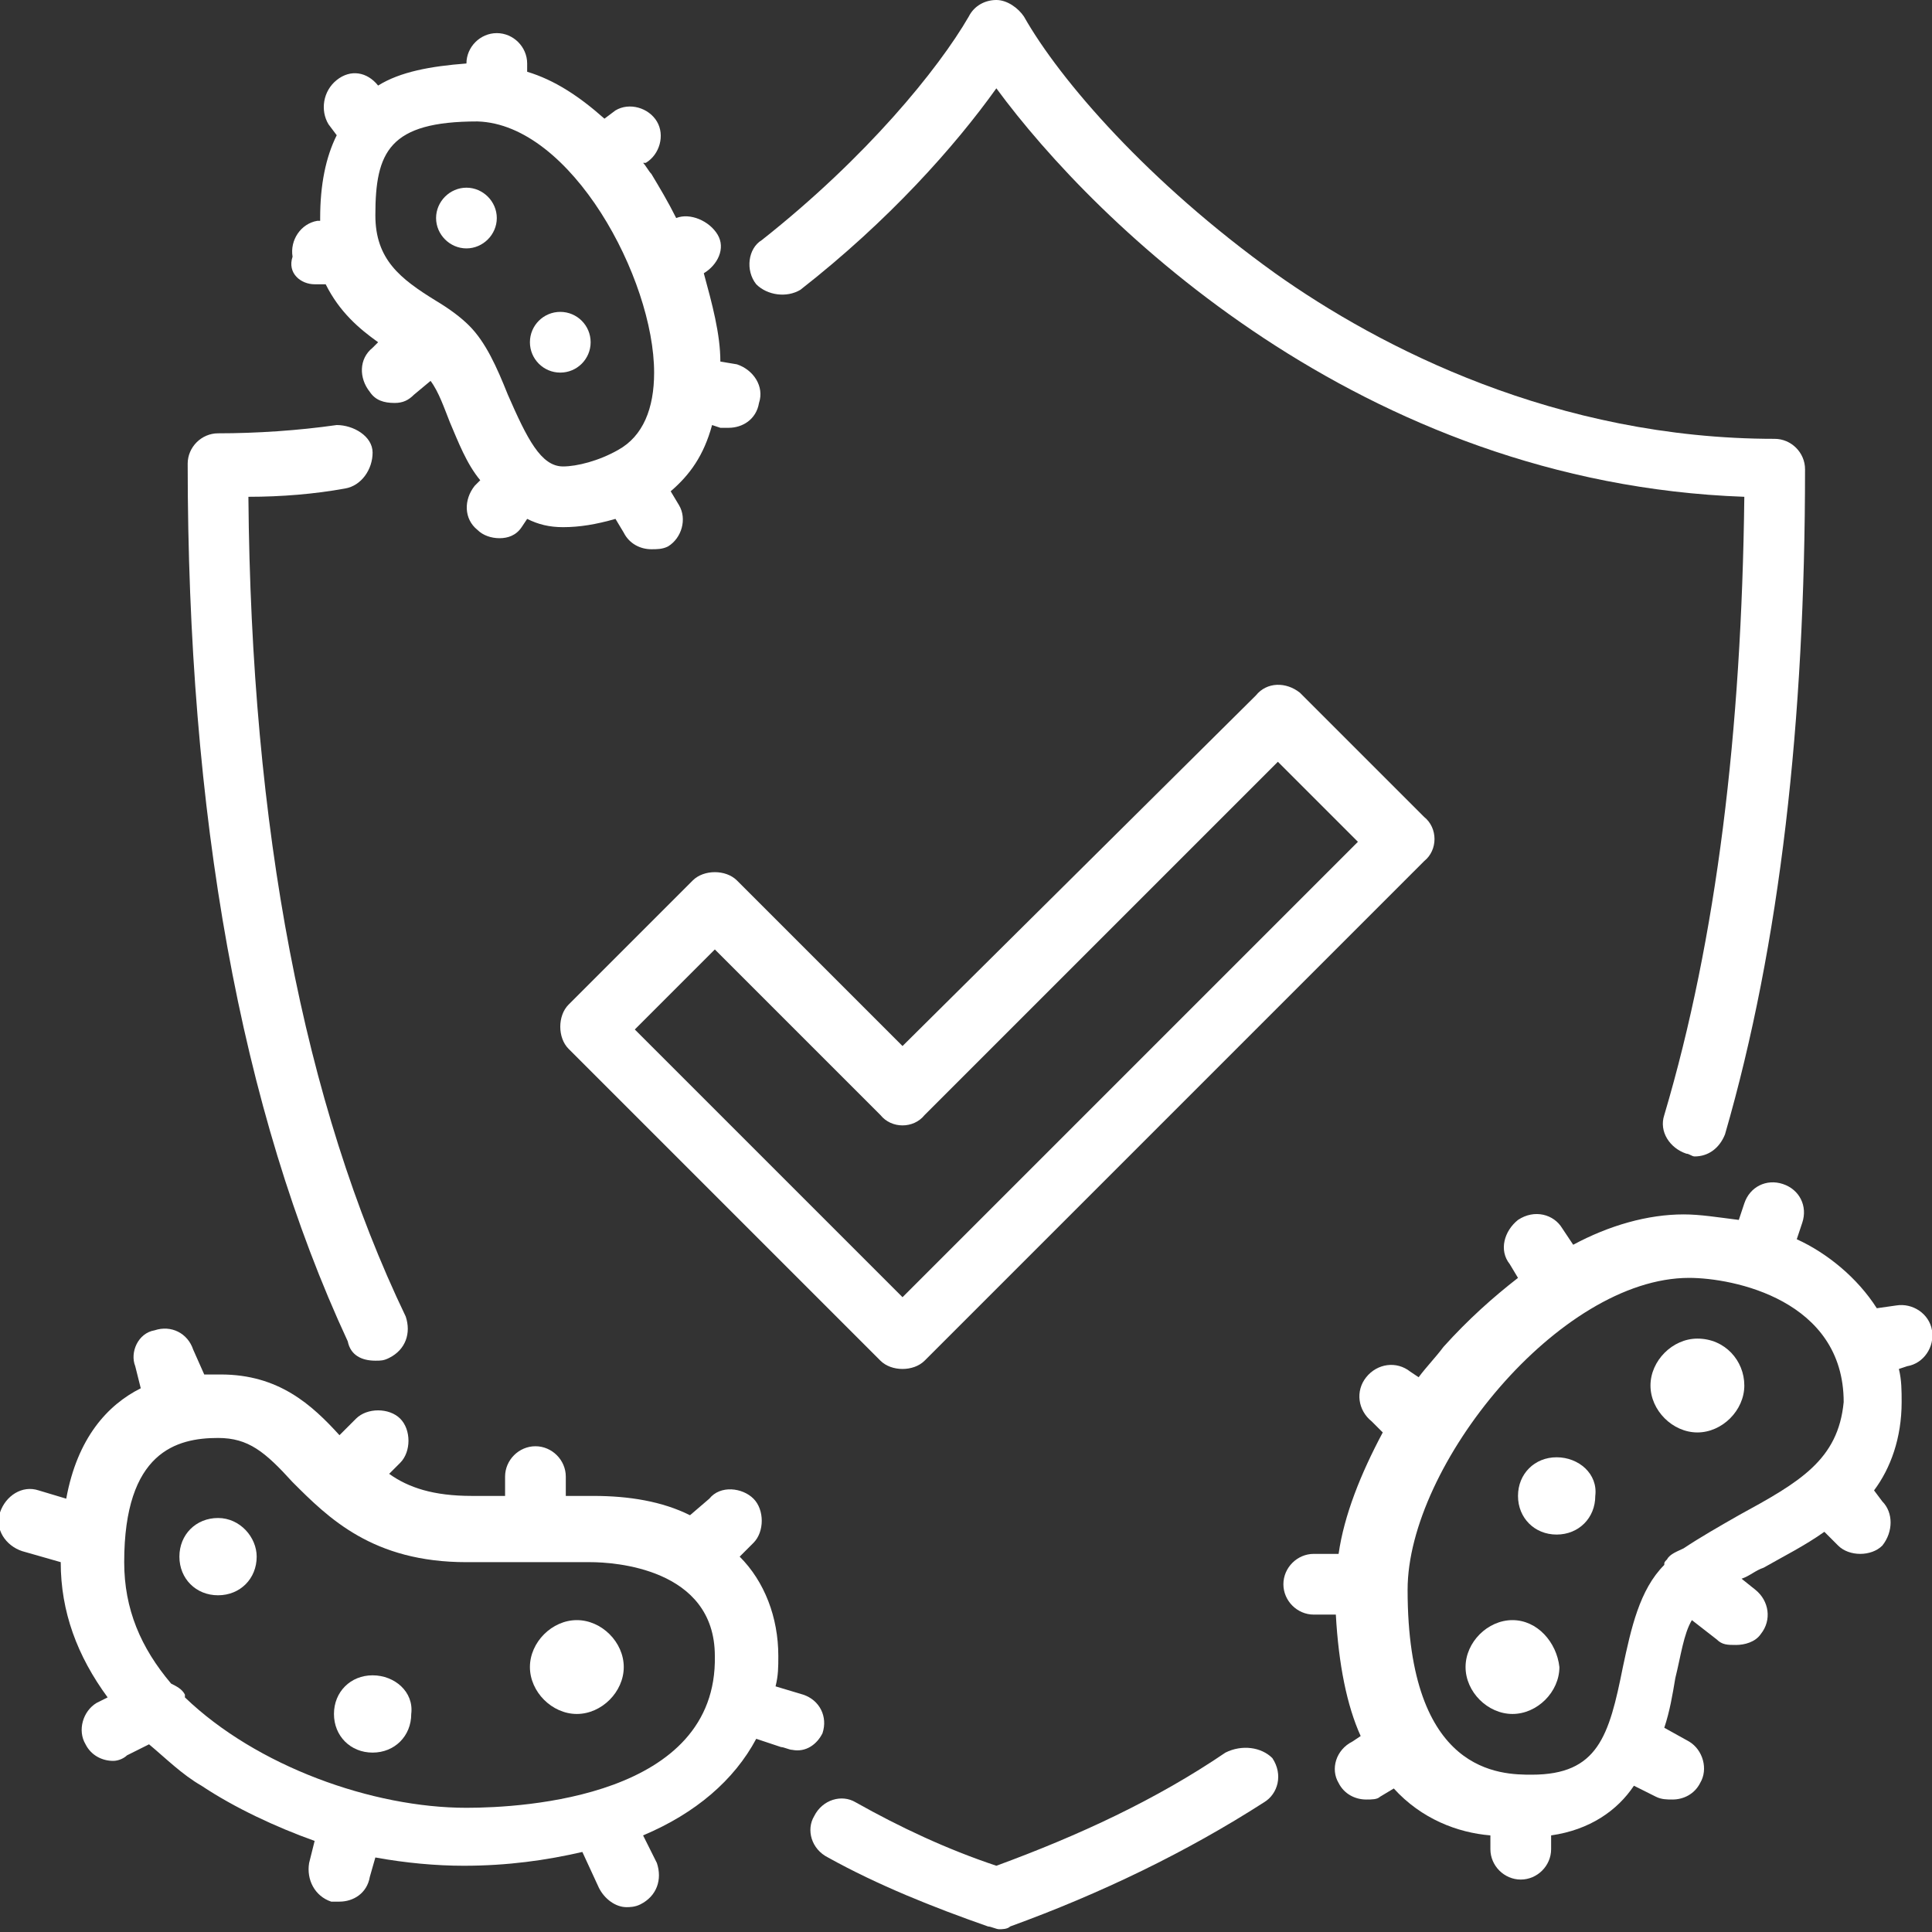 <?xml version="1.0" encoding="utf-8"?>

<svg version="1.1" xmlns="http://www.w3.org/2000/svg" xmlns:xlink="http://www.w3.org/1999/xlink" x="0px" y="0px"
	 viewBox="0 0 70 70" xml:space="preserve">

   <rect x="0" y="0" width="70" height="70" fill="#333333" stroke="none"/>

   <style>.st0{fill:#FFF;}</style>
<g>
	<path class="st0" d="M13.6,49.3c0.2,0,0.3,0,0.5-0.1c0.6-0.3,0.8-0.9,0.6-1.5C11,40,9.1,30,9,18c1.2,0,2.4-0.1,3.5-0.3
		c0.6-0.1,1-0.7,1-1.3s-0.7-1-1.3-1c-1.4,0.2-2.9,0.3-4.3,0.3c-0.6,0-1.1,0.5-1.1,1.1c0,12.7,1.9,23.4,5.8,31.8
		C12.7,49.1,13.1,49.3,13.6,49.3z"/>
	<path class="st0" d="M44.4,63.5c-2.5,1.7-5.3,3-8.3,4.1c-1.8-0.6-3.5-1.4-5.1-2.3c-0.5-0.3-1.2-0.1-1.5,0.5
		c-0.3,0.5-0.1,1.2,0.5,1.5c1.8,1,3.8,1.8,5.8,2.5c0.1,0,0.3,0.1,0.4,0.1s0.3,0,0.4-0.1c3.3-1.2,6.4-2.7,9.2-4.5
		c0.5-0.3,0.7-1,0.3-1.6C45.7,63.3,45,63.2,44.4,63.5z"/>
	<path class="st0" d="M29,10.5c3.2-2.5,5.6-5.2,7.1-7.3C39.7,8.1,49.3,17.5,63.2,18c-0.1,8.5-1,16-2.9,22.4
		c-0.2,0.6,0.2,1.2,0.8,1.4c0.1,0,0.2,0.1,0.3,0.1c0.5,0,0.9-0.3,1.1-0.8c2-6.9,2.9-15,2.9-24.1c0-0.6-0.5-1.1-1.1-1.1
		c-7.9,0-14.3-3.3-18.1-6c-4.6-3.3-7.8-7-9.1-9.3c-0.2-0.3-0.6-0.6-1-0.6s-0.8,0.2-1,0.6c-1.1,1.9-3.7,5.1-7.5,8.1
		C27.1,9,27,9.8,27.4,10.3C27.8,10.7,28.5,10.8,29,10.5z"/>
	<path class="st0" d="M45.5,25.2L32.7,37.9l-6-6c-0.4-0.4-1.2-0.4-1.6,0l-4.5,4.5c-0.4,0.4-0.4,1.2,0,1.6l11.3,11.3
		c0.2,0.2,0.5,0.3,0.8,0.3c0.3,0,0.6-0.1,0.8-0.3l18.1-18.1c0.5-0.4,0.5-1.2,0-1.6l-4.5-4.5C46.6,24.7,45.9,24.7,45.5,25.2z
		 M32.7,47L23,37.3l2.9-2.9l6,6c0.4,0.5,1.2,0.5,1.6,0l12.8-12.8l2.9,2.9L32.7,47z"/>
	<path class="st0" d="M11.4,10.3c0.1,0,0.2,0,0.2,0l0.2,0c0.5,1,1.2,1.6,1.9,2.1l-0.2,0.2c-0.5,0.4-0.5,1.1-0.1,1.6
		c0.2,0.3,0.5,0.4,0.9,0.4c0.3,0,0.5-0.1,0.7-0.3l0.6-0.5c0.3,0.4,0.5,1,0.7,1.5c0.3,0.7,0.6,1.5,1.1,2.1l-0.2,0.2
		c-0.4,0.5-0.4,1.2,0.1,1.6c0.2,0.2,0.5,0.3,0.8,0.3c0.3,0,0.6-0.1,0.8-0.4l0.2-0.3c0.4,0.2,0.8,0.3,1.3,0.3c0.6,0,1.2-0.1,1.9-0.3
		l0.3,0.5c0.2,0.4,0.6,0.6,1,0.6c0.2,0,0.4,0,0.6-0.1c0.5-0.3,0.7-1,0.4-1.5l-0.3-0.5c0.7-0.6,1.2-1.3,1.5-2.4l0.3,0.1
		c0.1,0,0.2,0,0.3,0c0.5,0,1-0.3,1.1-0.9c0.2-0.6-0.2-1.2-0.8-1.4l-0.6-0.1c0-1-0.3-2.1-0.6-3.2c0.5-0.3,0.8-0.9,0.5-1.4
		C25.7,8,25,7.7,24.5,7.9c-0.3-0.6-0.6-1.1-0.9-1.6c-0.1-0.1-0.2-0.3-0.3-0.4l0.1,0c0.5-0.3,0.7-1,0.4-1.5c-0.3-0.5-1-0.7-1.5-0.4
		l-0.4,0.3c-0.9-0.8-1.8-1.4-2.8-1.7V2.3c0-0.6-0.5-1.1-1.1-1.1c-0.6,0-1.1,0.5-1.1,1.1c-1.3,0.1-2.4,0.3-3.2,0.8
		c-0.4-0.5-1-0.6-1.5-0.2c-0.5,0.4-0.6,1.1-0.3,1.6l0.3,0.4c-0.4,0.8-0.6,1.8-0.6,3c0,0,0,0.1,0,0.1l-0.1,0c-0.6,0.1-1,0.7-0.9,1.3
		C10.4,9.9,10.9,10.3,11.4,10.3z M23.7,13.5c0,1.3-0.4,2.3-1.3,2.8c-0.7,0.4-1.5,0.6-2,0.6c-0.8,0-1.3-1-2-2.6
		c-0.4-1-0.8-1.9-1.4-2.5c-0.3-0.3-0.7-0.6-1.2-0.9c-1.3-0.8-2.2-1.5-2.2-3.1c0-2.3,0.5-3.4,3.7-3.4C20.7,4.5,23.7,10.1,23.7,13.5z"
		/>
	<path class="st0" d="M15.8,7.9c0,0.6,0.5,1.1,1.1,1.1c0.6,0,1.1-0.5,1.1-1.1c0-0.6-0.5-1.1-1.1-1.1C16.3,6.8,15.8,7.3,15.8,7.9z"/>
	<circle class="st0" cx="20.3" cy="12.4" r="1.1"/>
	<path class="st0" d="M68.7,47.3l-0.7,0.1c-0.7-1.1-1.8-2-2.9-2.5l0.2-0.6c0.2-0.6-0.1-1.2-0.7-1.4c-0.6-0.2-1.2,0.1-1.4,0.7
		l-0.2,0.6C62.2,44.1,61.6,44,61,44c-1.3,0-2.7,0.4-4,1.1l-0.4-0.6c-0.3-0.5-1-0.7-1.6-0.3c-0.5,0.4-0.7,1.1-0.3,1.6l0.3,0.5
		c-0.9,0.7-1.8,1.5-2.7,2.5c-0.3,0.4-0.6,0.7-0.9,1.1l-0.3-0.2c-0.5-0.4-1.2-0.3-1.6,0.2c-0.4,0.5-0.3,1.2,0.2,1.6l0.4,0.4
		c-0.8,1.5-1.4,3-1.6,4.4h-0.9c-0.6,0-1.1,0.5-1.1,1.1s0.5,1.1,1.1,1.1h0.8c0.1,1.8,0.4,3.3,0.9,4.4l-0.3,0.2
		c-0.6,0.3-0.8,1-0.5,1.5c0.2,0.4,0.6,0.6,1,0.6c0.2,0,0.4,0,0.5-0.1l0.5-0.3c1,1.1,2.3,1.6,3.5,1.7V67c0,0.6,0.5,1.1,1.1,1.1
		c0.6,0,1.1-0.5,1.1-1.1v-0.5c1.4-0.2,2.4-0.9,3-1.8l0.8,0.4c0.2,0.1,0.4,0.1,0.6,0.1c0.4,0,0.8-0.2,1-0.6c0.3-0.5,0.1-1.2-0.4-1.5
		l-0.9-0.5c0.2-0.6,0.3-1.2,0.4-1.8c0.2-0.8,0.3-1.6,0.6-2.1l0.9,0.7c0.2,0.2,0.4,0.2,0.7,0.2c0.3,0,0.7-0.1,0.9-0.4
		c0.4-0.5,0.3-1.2-0.2-1.6l-0.5-0.4c0.3-0.1,0.5-0.3,0.8-0.4c0.7-0.4,1.5-0.8,2.2-1.3l0.5,0.5c0.2,0.2,0.5,0.3,0.8,0.3
		c0.3,0,0.6-0.1,0.8-0.3c0.4-0.5,0.4-1.2,0-1.6L67.9,54c0.6-0.8,1-1.9,1-3.2c0-0.4,0-0.8-0.1-1.2l0.3-0.1c0.6-0.1,1-0.7,0.9-1.3
		C69.9,47.6,69.3,47.2,68.7,47.3z M63,54.9c-0.7,0.4-1.4,0.8-2,1.2c-0.2,0.1-0.5,0.2-0.6,0.4c-0.1,0.1-0.1,0.1-0.1,0.2c0,0,0,0,0,0
		c-0.9,0.9-1.2,2.3-1.5,3.7c-0.5,2.5-0.9,3.9-3.3,3.9c-1.1,0-4.5,0-4.5-6.7c0-4.5,5.5-11.3,10.2-11.3c1.6,0,5.6,0.8,5.6,4.5
		C66.6,52.9,65.2,53.7,63,54.9z"/>
	<path class="st0" d="M61.5,48.5c-0.9,0-1.7,0.8-1.7,1.7c0,0.9,0.8,1.7,1.7,1.7c0.9,0,1.7-0.8,1.7-1.7
		C63.2,49.3,62.5,48.5,61.5,48.5z"/>
	<path class="st0" d="M54.8,58.7c-0.9,0-1.7,0.8-1.7,1.7c0,0.9,0.8,1.7,1.7,1.7c0.9,0,1.7-0.8,1.7-1.7
		C56.4,59.5,55.7,58.7,54.8,58.7z"/>
	<path class="st0" d="M20.9,58.7c-0.9,0-1.7,0.8-1.7,1.7c0,0.9,0.8,1.7,1.7,1.7c0.9,0,1.7-0.8,1.7-1.7
		C22.6,59.5,21.8,58.7,20.9,58.7z"/>
	<path class="st0" d="M56.4,52.8c-0.8,0-1.4,0.6-1.4,1.4c0,0.8,0.6,1.4,1.4,1.4c0.8,0,1.4-0.6,1.4-1.4
		C57.9,53.4,57.2,52.8,56.4,52.8z"/>
	<path class="st0" d="M13.5,60.7c-0.8,0-1.4,0.6-1.4,1.4c0,0.8,0.6,1.4,1.4,1.4c0.8,0,1.4-0.6,1.4-1.4C15,61.3,14.3,60.7,13.5,60.7z
		"/>
	<path class="st0" d="M7.9,55c-0.8,0-1.4,0.6-1.4,1.4c0,0.8,0.6,1.4,1.4,1.4c0.8,0,1.4-0.6,1.4-1.4C9.3,55.7,8.7,55,7.9,55z"/>
	<path class="st0" d="M29.8,62.8c0.2-0.6-0.1-1.2-0.7-1.4l-1-0.3c0.1-0.4,0.1-0.7,0.1-1.1c0-1.4-0.5-2.7-1.4-3.6l0.5-0.5
		c0.4-0.4,0.4-1.2,0-1.6c-0.4-0.4-1.2-0.5-1.6,0L25,54.9c-1-0.5-2.2-0.7-3.5-0.7h-1v-0.7c0-0.6-0.5-1.1-1.1-1.1s-1.1,0.5-1.1,1.1
		v0.7h-1.2c-1.4,0-2.3-0.3-3-0.8l0.4-0.4c0.4-0.4,0.4-1.2,0-1.6s-1.2-0.4-1.6,0l-0.6,0.6c-1-1.1-2.2-2.2-4.3-2.2c-0.2,0-0.4,0-0.6,0
		L7,48.9c-0.2-0.6-0.8-0.9-1.4-0.7C5,48.3,4.7,49,4.9,49.5l0.2,0.8c-1.2,0.6-2.3,1.8-2.7,4l-1-0.3c-0.6-0.2-1.2,0.2-1.4,0.8
		c-0.2,0.6,0.2,1.2,0.8,1.4l1.4,0.4c0,1.8,0.6,3.4,1.7,4.9l-0.4,0.2c-0.5,0.3-0.7,1-0.4,1.5c0.2,0.4,0.6,0.6,1,0.6
		c0.2,0,0.4-0.1,0.5-0.2l0.8-0.4c0.6,0.5,1.2,1.1,1.9,1.5c1.2,0.8,2.7,1.5,4.1,2l-0.2,0.8c-0.1,0.6,0.2,1.2,0.8,1.4
		c0.1,0,0.2,0,0.3,0c0.5,0,1-0.3,1.1-0.9l0.2-0.7c1.1,0.2,2.2,0.3,3.2,0.3c1.6,0,3-0.2,4.3-0.5l0.6,1.3c0.2,0.4,0.6,0.7,1,0.7
		c0.1,0,0.3,0,0.5-0.1c0.6-0.3,0.8-0.9,0.6-1.5l-0.5-1c1.9-0.8,3.3-2,4.1-3.5l0.9,0.3c0.1,0,0.3,0.1,0.4,0.1
		C29.2,63.5,29.6,63.2,29.8,62.8z M16.9,65.5c-3.4,0-7.6-1.5-10.2-4c0,0,0-0.1,0-0.1c-0.1-0.2-0.3-0.3-0.5-0.4
		c-1.1-1.3-1.7-2.7-1.7-4.4c0-4,1.9-4.5,3.4-4.5c1.1,0,1.7,0.5,2.7,1.6c1.3,1.3,2.9,2.9,6.3,2.9h4.5c0.8,0,4.5,0.2,4.5,3.4
		C26,65.1,19,65.5,16.9,65.5z"/>
</g>
</svg>
